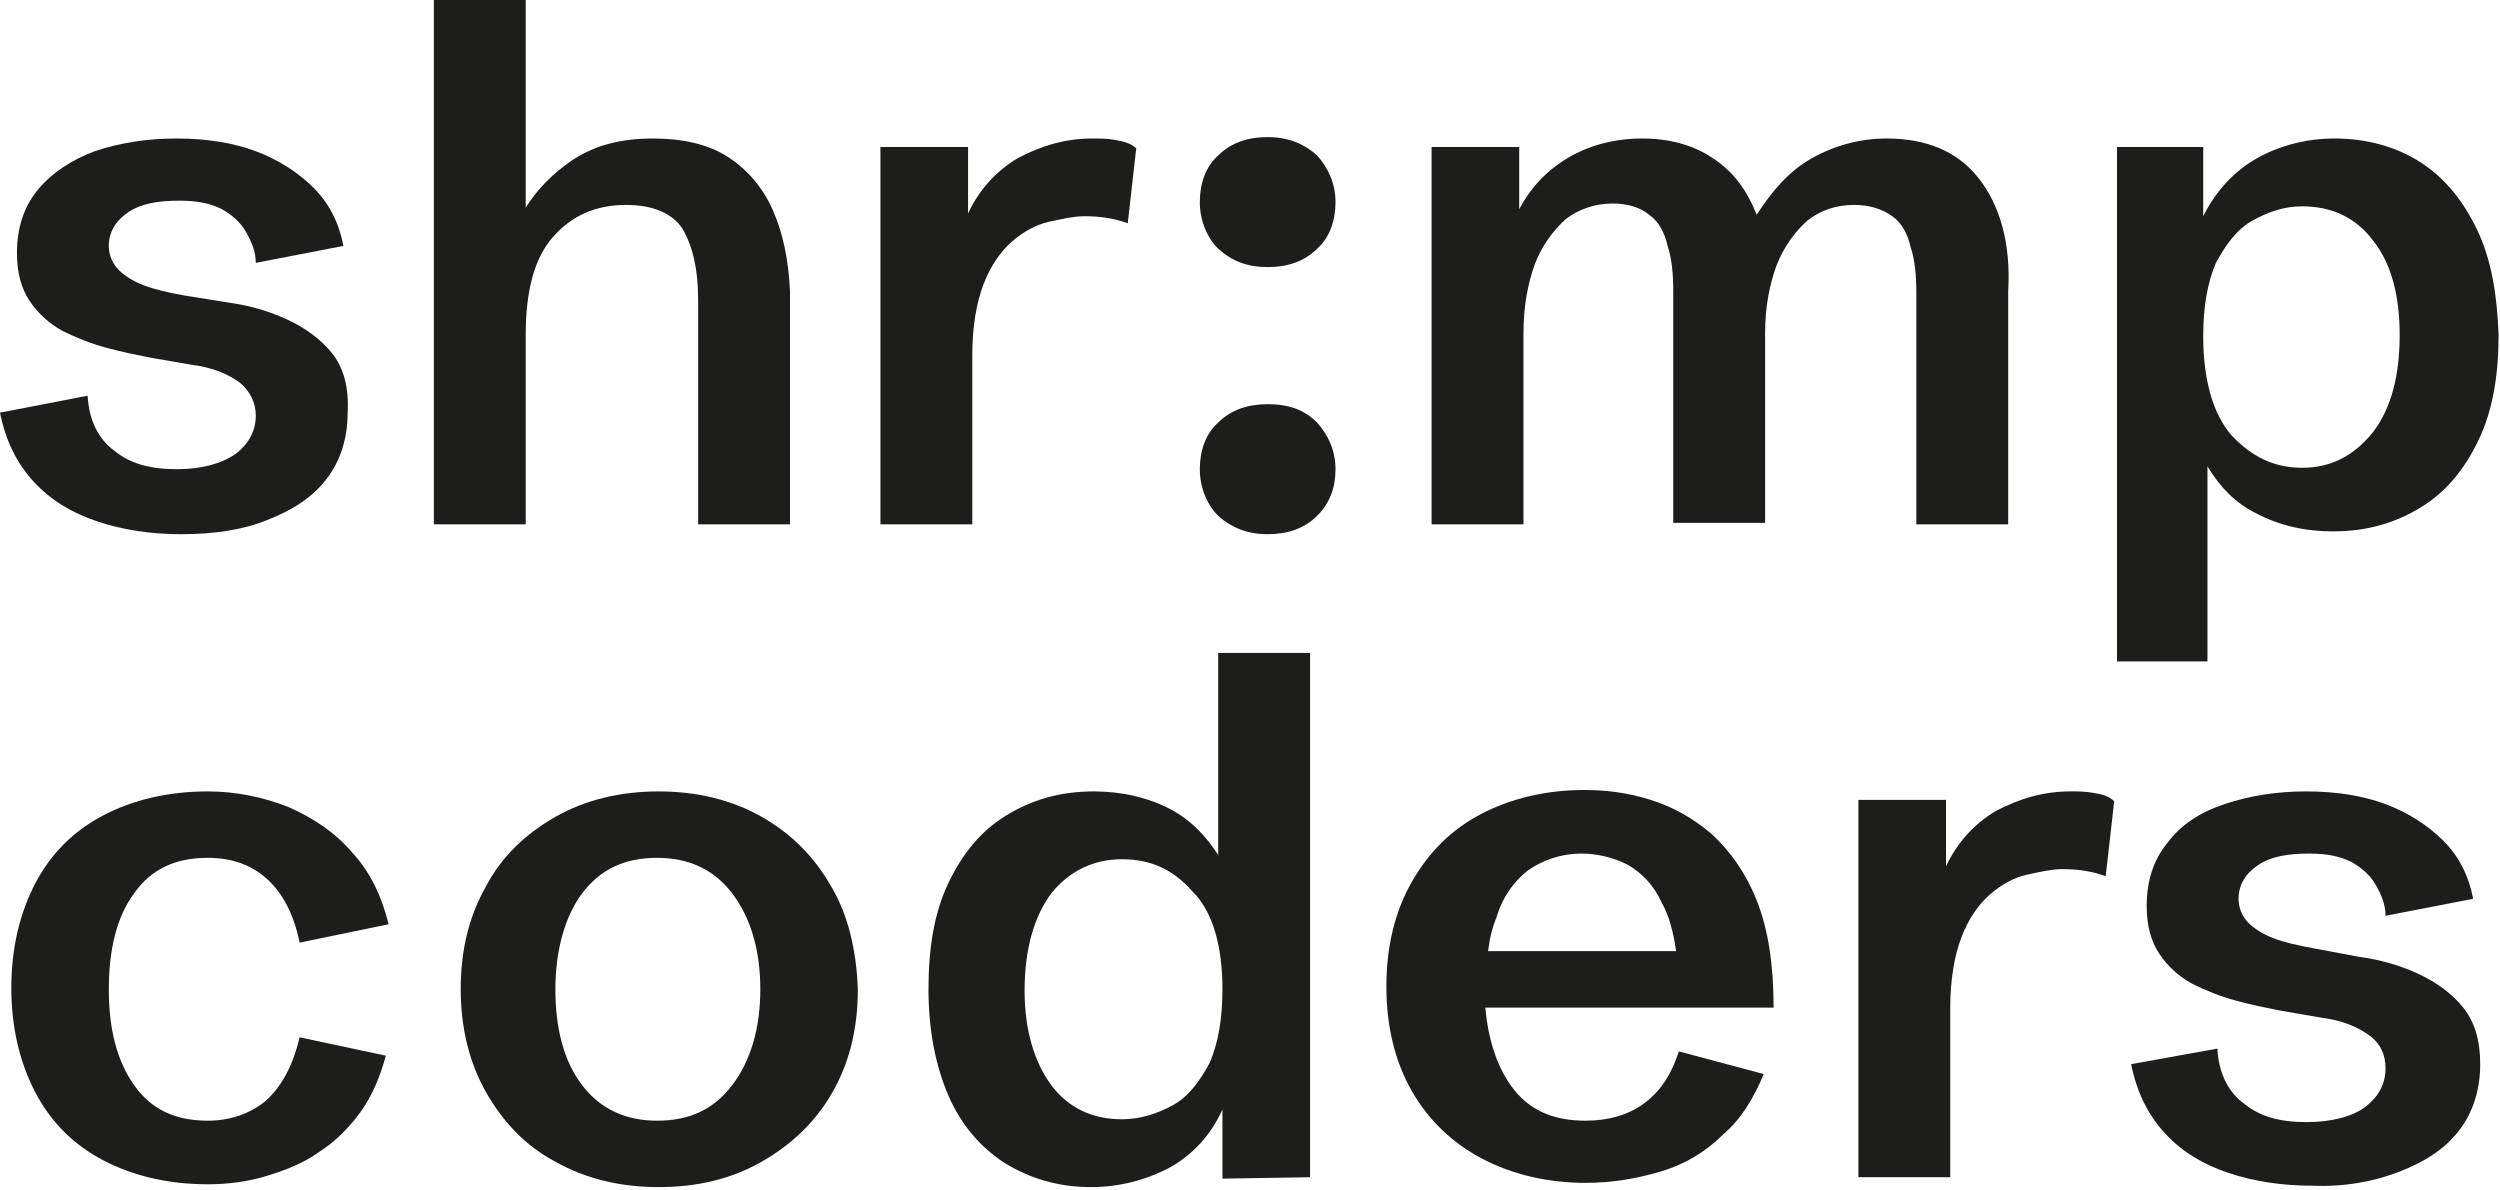 <?xml version="1.0" encoding="utf-8"?>
<!-- Generator: Adobe Illustrator 27.8.1, SVG Export Plug-In . SVG Version: 6.00 Build 0)  -->
<svg version="1.2" baseProfile="tiny" id="Ebene_1" xmlns="http://www.w3.org/2000/svg" xmlns:xlink="http://www.w3.org/1999/xlink"
	 x="0px" y="0px" viewBox="0 0 176.9 84.2" overflow="visible" xml:space="preserve">
<g id="Ebene_1_00000082351884000693369910000018041340353313678750_">
	<g>
		<path fill="#1D1D1B" d="M23.5,25c-0.8-1-1.9-1.8-3.2-2.4c-1.3-0.6-2.7-1-4.2-1.2L13,20.9c-1.1-0.2-2-0.4-2.8-0.7
			c-0.8-0.3-1.4-0.7-1.8-1.1c-0.4-0.4-0.7-1-0.7-1.7c0-1,0.5-1.8,1.4-2.4c0.9-0.6,2.1-0.8,3.6-0.8c1.3,0,2.2,0.2,3,0.6
			c0.7,0.4,1.3,0.9,1.7,1.6c0.4,0.7,0.7,1.4,0.7,2.2l6.2-1.2c-0.3-1.6-1-3-2.1-4.1c-1.1-1.1-2.5-2-4.1-2.6c-1.6-0.6-3.5-0.9-5.6-0.9
			c-2.1,0-4,0.3-5.8,0.9c-1.6,0.6-3,1.5-4,2.7c-1,1.2-1.5,2.7-1.5,4.5c0,1.4,0.3,2.5,0.9,3.4c0.6,0.9,1.4,1.6,2.3,2.1
			c1,0.5,2,0.9,3.1,1.2c1.1,0.3,2.1,0.5,3.1,0.7l2.9,0.5c1.6,0.2,2.7,0.7,3.5,1.3c0.7,0.6,1.1,1.4,1.1,2.3c0,1.1-0.5,2-1.4,2.7
			c-1,0.7-2.4,1.1-4.2,1.1c-1.9,0-3.3-0.4-4.4-1.3c-1.1-0.8-1.8-2.1-1.9-3.9L0,29.2c0.4,2,1.2,3.6,2.4,4.9c1.2,1.3,2.7,2.2,4.5,2.8
			c1.8,0.6,3.8,0.9,5.9,0.9c2.3,0,4.4-0.3,6.1-1c1.8-0.7,3.2-1.6,4.2-2.9s1.5-2.9,1.5-4.7C24.7,27.4,24.3,26,23.5,25z"/>
		<path fill="#1D1D1B" d="M54.7,14.9c-0.7-1.6-1.8-2.9-3.2-3.8c-1.4-0.9-3.2-1.3-5.3-1.3c-2.3,0-4.2,0.5-5.8,1.6
			c-1.3,0.9-2.4,2-3.2,3.3V0h-6.5v37.1h6.5V23.7c0-3.1,0.6-5.4,1.9-6.9c1.3-1.5,3-2.3,5.2-2.3c1.9,0,3.3,0.6,4,1.7
			c0.7,1.2,1.1,2.8,1.1,5v15.9h6.5V20.6C55.8,18.4,55.4,16.5,54.7,14.9z"/>
		<path fill="#1D1D1B" d="M78.9,9.9c-0.5-0.1-1.1-0.1-1.6-0.1c-1.9,0-3.6,0.5-5.3,1.4c-1.5,0.9-2.7,2.2-3.5,3.9v-4.7h-6.2v26.7h6.5
			v-12c0-2,0.3-3.7,0.8-5c0.5-1.3,1.2-2.3,2-3c0.8-0.7,1.7-1.2,2.6-1.4c0.9-0.2,1.8-0.4,2.5-0.4c1,0,2,0.1,3.1,0.5l0.6-5.3
			C80,10.1,79.4,10,78.9,9.9z"/>
		<g>
			<path fill="#1D1D1B" d="M89.7,28.6c-1.4,0-2.6,0.4-3.5,1.3c-0.9,0.8-1.3,2-1.3,3.3c0,1.3,0.5,2.5,1.3,3.3c0.9,0.8,2,1.3,3.5,1.3
				c1.4,0,2.6-0.4,3.5-1.3s1.3-2,1.3-3.3c0-1.3-0.5-2.4-1.3-3.3C92.3,29,91.2,28.6,89.7,28.6z"/>
			<path fill="#1D1D1B" d="M89.7,18.9c1.4,0,2.6-0.4,3.5-1.3c0.9-0.8,1.3-2,1.3-3.3s-0.5-2.4-1.3-3.3c-0.9-0.8-2-1.3-3.5-1.3
				c-1.4,0-2.6,0.4-3.5,1.3c-0.9,0.8-1.3,2-1.3,3.3s0.5,2.5,1.3,3.3C87.2,18.5,88.3,18.9,89.7,18.9z"/>
		</g>
		<path fill="#1D1D1B" d="M140,12.6c-1.5-1.9-3.7-2.8-6.5-2.8c-1.9,0-3.7,0.5-5.3,1.4c-1.6,0.9-2.8,2.3-3.9,4
			c-0.7-1.8-1.7-3.1-3.1-4c-1.3-0.9-3-1.4-5-1.4c-2,0-3.8,0.5-5.3,1.4c-1.5,0.9-2.6,2.1-3.4,3.6v-4.4h-6.2v26.7h6.5V23.6
			c0-1.9,0.3-3.5,0.8-4.9c0.5-1.3,1.3-2.4,2.2-3.2c0.9-0.7,2.1-1.1,3.3-1.1c1.1,0,2,0.3,2.6,0.8c0.7,0.5,1.1,1.3,1.3,2.2
			c0.3,0.9,0.4,2,0.4,3.2v16.4h6.5V23.6c0-1.9,0.3-3.4,0.8-4.8c0.5-1.3,1.3-2.4,2.2-3.2c0.9-0.7,2-1.1,3.3-1.1c1.1,0,2,0.3,2.7,0.8
			c0.7,0.5,1.1,1.3,1.3,2.2c0.3,0.9,0.4,2,0.4,3.2v16.4h6.5V20.6C142.3,17.2,141.5,14.5,140,12.6z"/>
		<path fill="#1D1D1B" d="M175.3,16.3c-1-2.1-2.3-3.7-4-4.8c-1.7-1.1-3.8-1.7-6.1-1.7c-2,0-3.9,0.5-5.5,1.4
			c-1.6,0.9-2.9,2.3-3.8,4.1c0,0,0,0,0,0v-4.9h-6.1v36.4h6.4V33c0,0,0,0,0,0l0,0c0.9,1.5,2,2.6,3.4,3.3c1.7,0.9,3.5,1.3,5.5,1.3
			c2.4,0,4.4-0.6,6.2-1.7c1.8-1.1,3.1-2.7,4.1-4.8c1-2.1,1.4-4.6,1.4-7.4C176.7,20.9,176.3,18.4,175.3,16.3z M156,32.9
			C156,32.9,156,33,156,32.9C156,33,156,32.9,156,32.9z M167.9,30.6c-1.3,1.6-2.9,2.5-5,2.5c-2,0-3.6-0.8-5-2.3c-1.3-1.5-2-3.9-2-7
			c0-2.1,0.3-3.8,0.9-5.2c0.7-1.3,1.5-2.4,2.6-3s2.2-1,3.5-1c2.1,0,3.8,0.8,5,2.4c1.3,1.6,1.9,3.9,1.9,6.7
			C169.8,26.6,169.2,28.9,167.9,30.6z"/>
		<path fill="#1D1D1B" d="M18.8,77.9c-1.1,0.9-2.5,1.4-4.1,1.4c-2.3,0-4-0.8-5.2-2.5S7.7,72.9,7.7,70c0-2.9,0.6-5.2,1.8-6.8
			c1.2-1.7,2.9-2.5,5.2-2.5c1.7,0,3.1,0.5,4.2,1.5s1.9,2.5,2.3,4.5l6.3-1.3c-0.5-2-1.3-3.7-2.6-5.1c-1.2-1.4-2.7-2.4-4.5-3.2
			c-1.8-0.7-3.7-1.1-5.7-1.1c-2.8,0-5.3,0.6-7.4,1.7c-2.1,1.1-3.7,2.7-4.8,4.8c-1.1,2.1-1.7,4.6-1.7,7.4c0,2.8,0.6,5.3,1.7,7.4
			s2.7,3.7,4.8,4.8c2.1,1.1,4.6,1.7,7.4,1.7c1.5,0,2.9-0.2,4.2-0.6s2.6-0.9,3.7-1.7c1.1-0.7,2.1-1.7,2.9-2.8c0.8-1.1,1.4-2.5,1.8-4
			l-6.1-1.3C20.7,75.5,19.9,76.9,18.8,77.9z"/>
		<path fill="#1D1D1B" d="M58.8,62.7c-1.2-2.1-2.8-3.7-4.9-4.9c-2.1-1.2-4.6-1.8-7.3-1.8s-5.2,0.6-7.3,1.8c-2.1,1.2-3.8,2.8-4.9,4.9
			c-1.2,2.1-1.8,4.5-1.8,7.3c0,2.7,0.6,5.2,1.8,7.3c1.2,2.1,2.8,3.8,4.9,4.9c2.1,1.2,4.6,1.8,7.3,1.8c2.8,0,5.2-0.6,7.3-1.8
			c2.1-1.2,3.8-2.8,5-4.9c1.2-2.1,1.8-4.5,1.8-7.3C60.6,67.2,60,64.7,58.8,62.7z M51.8,76.8c-1.3,1.7-3,2.5-5.3,2.5
			c-2.2,0-4-0.8-5.3-2.5c-1.3-1.7-1.9-4-1.9-6.8s0.7-5.2,1.9-6.8c1.3-1.7,3-2.5,5.3-2.5c2.2,0,4,0.8,5.3,2.5c1.3,1.7,2,4,2,6.8
			S53.1,75.1,51.8,76.8z"/>
		<path fill="#1D1D1B" d="M86.5,70c0,2.1-0.3,3.8-0.9,5.2c-0.7,1.3-1.5,2.4-2.6,3s-2.3,1-3.6,1c-2.1,0-3.8-0.8-5-2.4
			s-1.9-3.9-1.9-6.7c0-3,0.7-5.3,1.9-6.9c1.3-1.6,3-2.4,5-2.4c2,0,3.6,0.7,5,2.3C85.8,64.5,86.5,66.9,86.5,70 M92.7,83.3V46.2h-6.5
			v14.3c0.2,0.4,0,0,0,0c-0.9-1.4-2-2.5-3.3-3.2c-1.7-0.9-3.6-1.3-5.5-1.3c-2.4,0-4.4,0.6-6.2,1.7c-1.8,1.1-3.1,2.7-4.1,4.8
			c-1,2.1-1.4,4.6-1.4,7.5c0,2.9,0.5,5.4,1.4,7.5c0.9,2.1,2.3,3.7,4,4.8c1.8,1.1,3.8,1.7,6.1,1.7c2,0,3.9-0.5,5.6-1.4
			c1.6-0.9,2.9-2.3,3.7-4.1c0,0,0,0,0,0v4.9L92.7,83.3L92.7,83.3z"/>
		<path fill="#1D1D1B" d="M116.3,78.1c-1.1,0.8-2.5,1.2-4.1,1.2c-2.4,0-4.1-0.8-5.3-2.5c-1-1.4-1.6-3.3-1.8-5.5h20.4
			c0-3.1-0.4-5.6-1.2-7.6s-1.9-3.5-3.2-4.7c-1.3-1.1-2.7-1.9-4.3-2.4c-1.6-0.5-3.1-0.7-4.7-0.7c-2.7,0-5.2,0.6-7.3,1.7
			c-2.1,1.1-3.7,2.7-4.9,4.8c-1.2,2.1-1.8,4.6-1.8,7.4s0.6,5.3,1.8,7.4c1.2,2.1,2.9,3.7,5,4.8c2.1,1.1,4.6,1.7,7.3,1.7
			c1.9,0,3.6-0.3,5.3-0.8s3.2-1.4,4.4-2.6c1.3-1.1,2.2-2.6,2.9-4.3l-6-1.6C118.2,76.2,117.4,77.3,116.3,78.1z M108.1,61.6
			c1-0.7,2.3-1.2,3.8-1.2c1.2,0,2.3,0.3,3.3,0.8c1,0.6,1.8,1.4,2.4,2.7c0.5,0.9,0.8,2,1,3.4h-13.3c0.1-0.9,0.3-1.7,0.6-2.4
			C106.3,63.5,107.1,62.4,108.1,61.6z"/>
		<path fill="#1D1D1B" d="M148.1,56.1c-0.5-0.1-1.1-0.1-1.6-0.1c-1.9,0-3.6,0.5-5.3,1.4c-1.5,0.9-2.7,2.2-3.5,3.9v-4.7h-6.2v26.7
			h6.5v-12c0-2,0.3-3.7,0.8-5c0.5-1.3,1.2-2.3,2-3c0.8-0.7,1.7-1.2,2.6-1.4c0.9-0.2,1.8-0.4,2.5-0.4c1,0,2,0.1,3.1,0.5l0.6-5.3
			C149.2,56.3,148.7,56.2,148.1,56.1z"/>
		<path fill="#1D1D1B" d="M169.8,82.9c1.8-0.7,3.2-1.6,4.2-2.9c1-1.3,1.5-2.9,1.5-4.7c0-1.7-0.4-3-1.2-4c-0.8-1-1.9-1.8-3.2-2.4
			c-1.3-0.6-2.7-1-4.2-1.2l-3.2-0.6c-1.1-0.2-2-0.4-2.8-0.7c-0.8-0.3-1.4-0.7-1.8-1.1c-0.4-0.4-0.7-1-0.7-1.7c0-1,0.5-1.8,1.4-2.4
			c0.9-0.6,2.1-0.8,3.6-0.8c1.3,0,2.2,0.2,3,0.6c0.7,0.4,1.3,0.9,1.7,1.6s0.7,1.4,0.7,2.2l6.2-1.2c-0.3-1.6-1-3-2.1-4.1
			c-1.1-1.1-2.5-2-4.1-2.6c-1.6-0.6-3.5-0.9-5.6-0.9c-2.1,0-4,0.3-5.8,0.9s-3.1,1.5-4,2.7c-1,1.2-1.5,2.7-1.5,4.5
			c0,1.4,0.3,2.5,0.9,3.4c0.6,0.9,1.4,1.6,2.3,2.1c1,0.5,2,0.9,3.1,1.2c1.1,0.3,2.1,0.5,3.1,0.7l2.9,0.5c1.6,0.2,2.7,0.7,3.5,1.3
			s1.1,1.4,1.1,2.3c0,1.1-0.5,2-1.4,2.7s-2.4,1.1-4.2,1.1c-1.9,0-3.3-0.4-4.4-1.3c-1.1-0.8-1.8-2.1-1.9-3.9l-6.1,1.1
			c0.4,2,1.2,3.6,2.4,4.9c1.2,1.3,2.7,2.2,4.5,2.8c1.8,0.6,3.8,0.9,5.9,0.9C165.9,84,168,83.6,169.8,82.9"/>
	</g>
</g>
</svg>
